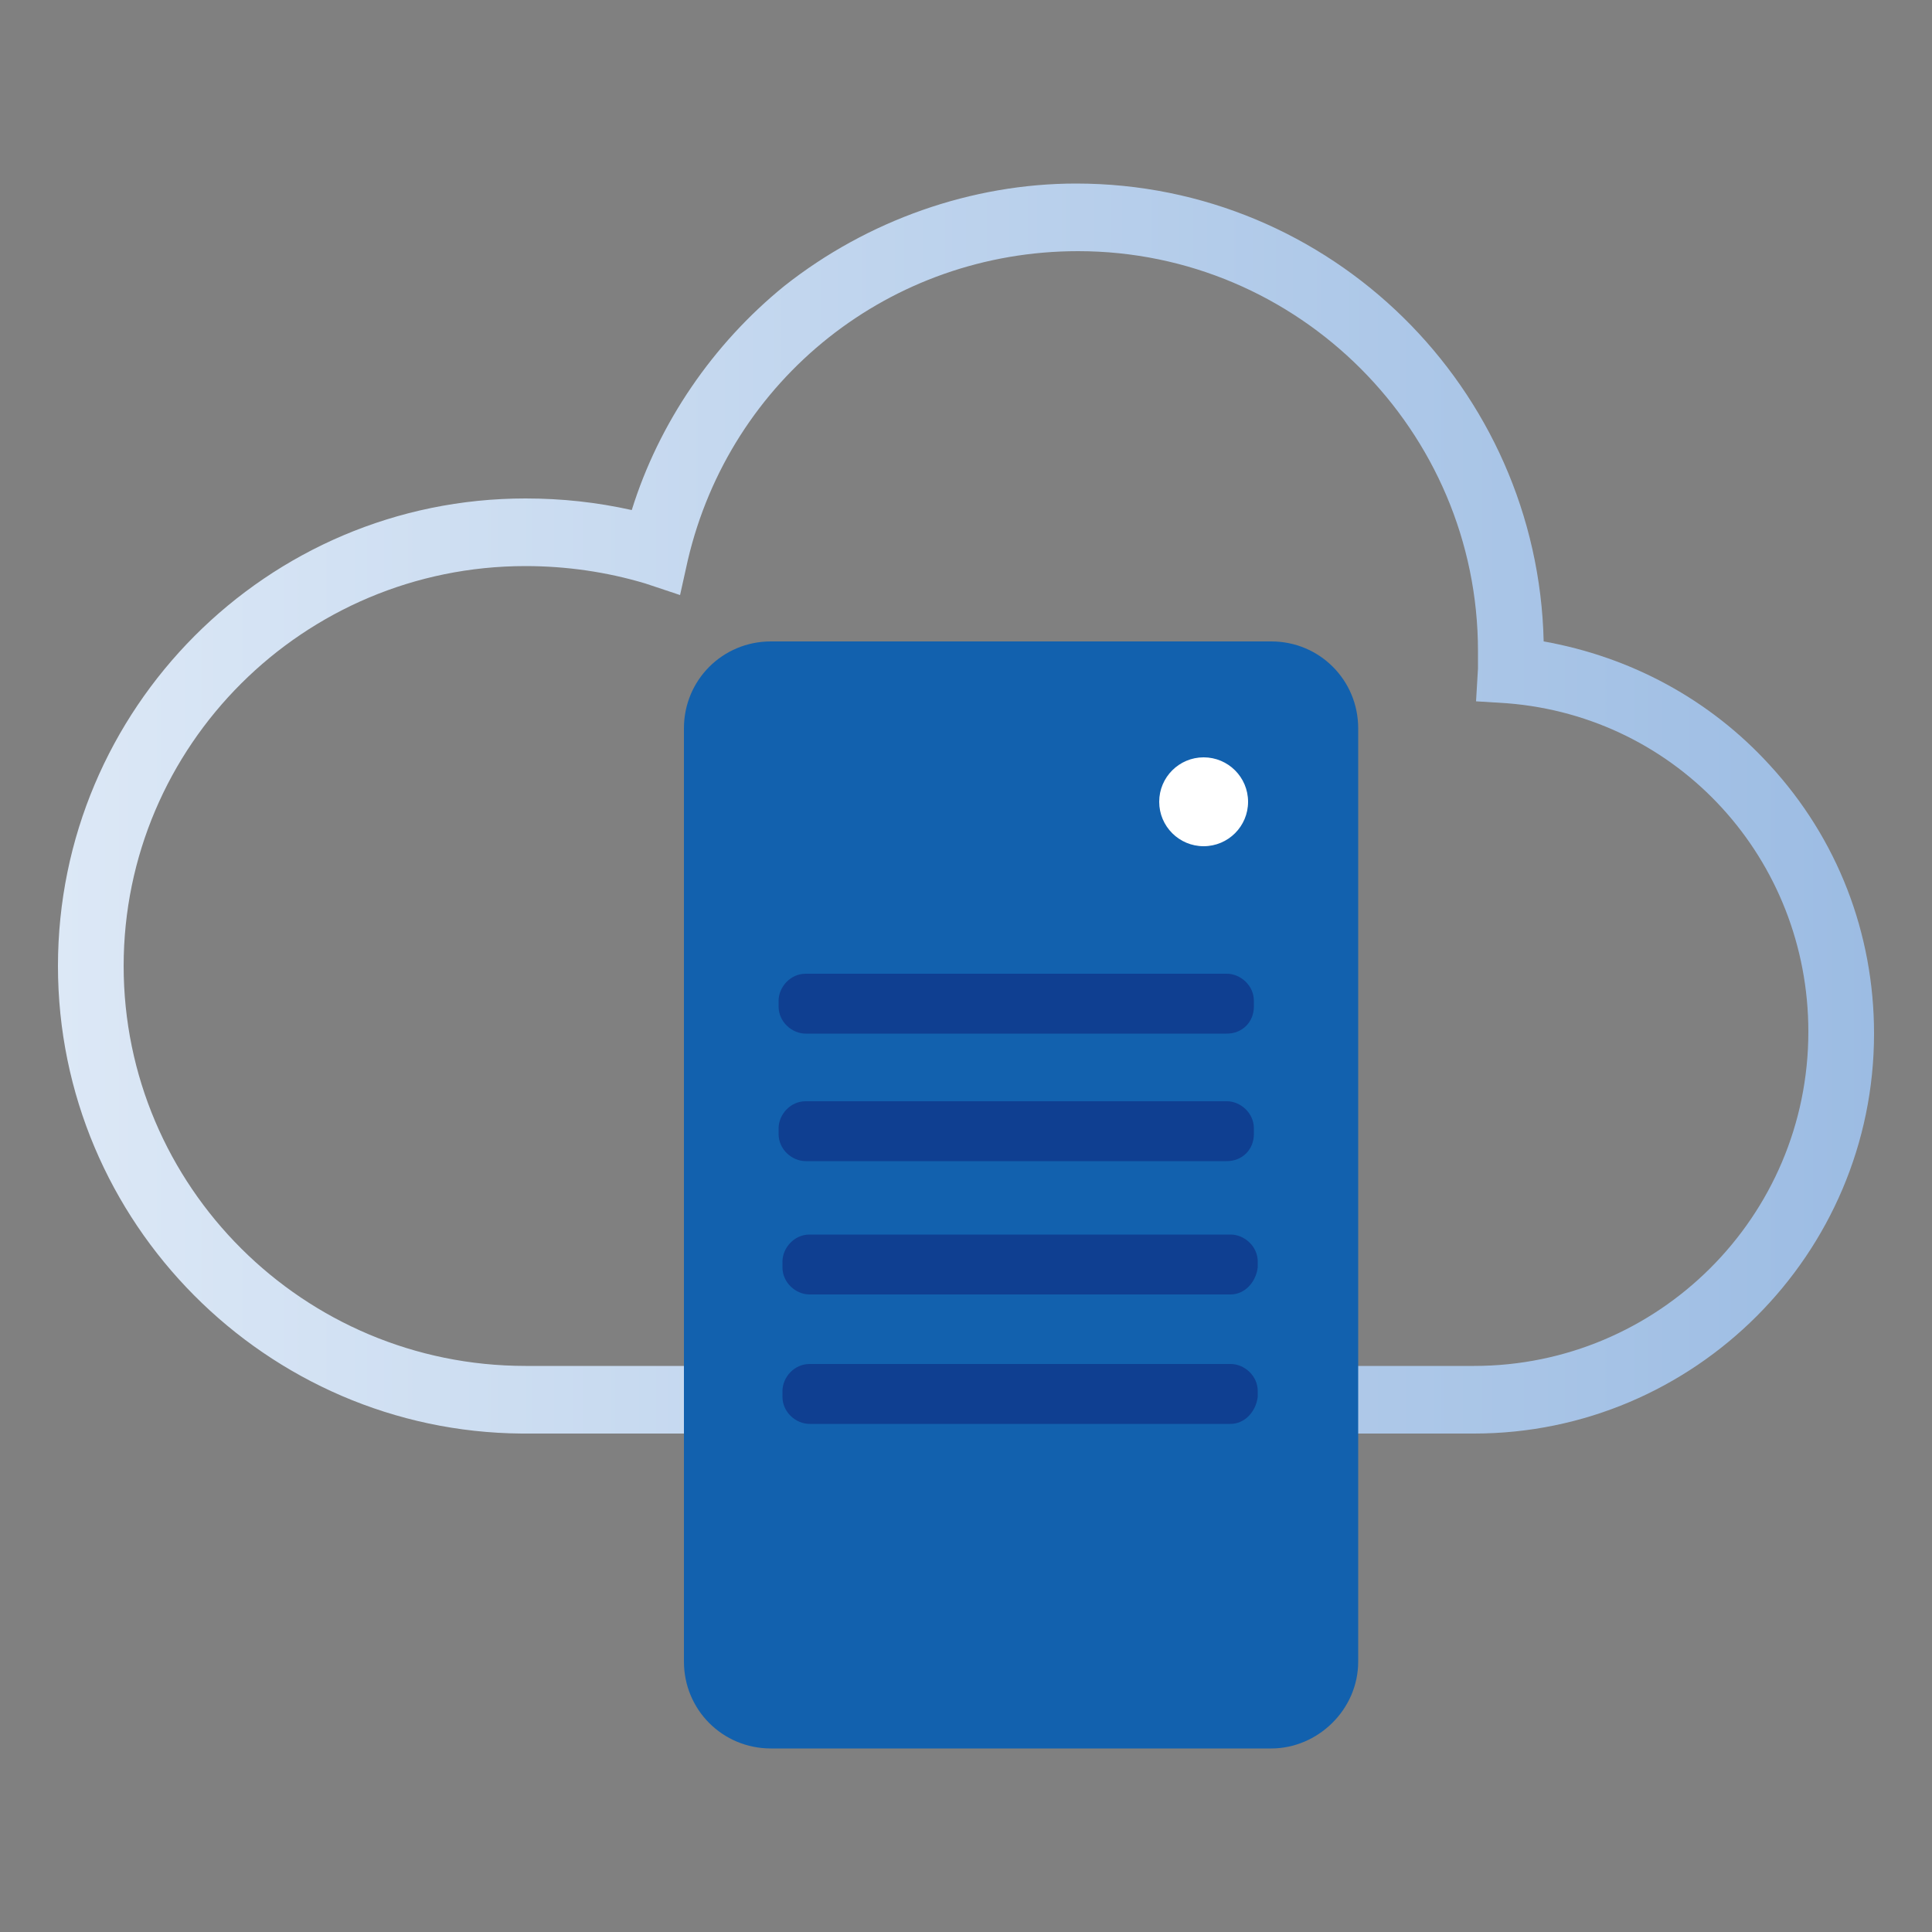 <?xml version="1.0" encoding="utf-8"?>
<!-- Generator: Adobe Illustrator 27.3.1, SVG Export Plug-In . SVG Version: 6.00 Build 0)  -->
<svg version="1.1" id="레이어_1" xmlns="http://www.w3.org/2000/svg" xmlns:xlink="http://www.w3.org/1999/xlink" x="0px"
	 y="0px" viewBox="0 0 100 100" width="100px" height="100px" style="enable-background:new 0 0 100 100;" xml:space="preserve">
<rect x="0" y="0" width="100" height="100" fill="#808080" stroke="none"/>
<style type="text/css">
	.st0{display:none;}
	.st1{display:inline;}
	.st2{fill:#0F3F91;}
	.st3{fill:#2C7BD8;}
	.st4{fill:#27A367;}
	.st5{fill:#3FA6EB;}
	.st6{fill:#FFAA00;}
	.st7{fill:#30C587;}
	.st8{display:inline;fill:#FFFFFF;}
	.st9{fill:#185BC3;}
	.st10{fill:url(#SVGID_1_);}
	.st11{display:inline;fill:#7CC8F2;}
	.st12{display:inline;fill:url(#SVGID_00000057844348745477293170000013626913665357131679_);}
	.st13{display:inline;fill:url(#SVGID_00000157271233391223970060000010315554393498569386_);}
	.st14{display:inline;fill:url(#SVGID_00000081606848228337711640000013218086498871884678_);}
	.st15{fill:url(#SVGID_00000003827569264741371880000014583731533470215817_);}
	.st16{fill:url(#SVGID_00000109717358151616655080000010713740206293629849_);}
	.st17{fill:url(#SVGID_00000011020823143451760960000008103123987677623697_);}
	.st18{fill:url(#SVGID_00000178198237416277586160000005421722888323361422_);}
	.st19{fill:#A2C4E0;}
	.st20{fill:#FF6700;}
	.st21{fill:#FFFFFF;}
	.st22{fill:url(#SVGID_00000155842869053819958930000018162135787774013832_);}
	.st23{fill:#1261AE;}
</style>
<g class="st0">
	<g class="st1">
		<path class="st2" d="M81.5,20H50v60.1h31.4c3.1,0,5.7-2.6,5.7-5.7V25.7C87.1,22.5,84.6,20,81.5,20z"/>
		<path class="st3" d="M40,20H18.8c-3.1,0-5.7,2.6-5.7,5.7v48.7c0,3.1,2.6,5.7,5.7,5.7H40h10V20H40z"/>
	</g>
	<g class="st1">
		<g>
			<path class="st4" d="M76,46.8H58.6c-1.1,0-1.9-0.9-1.9-1.9v0c0-1.1,0.9-1.9,1.9-1.9H76c1.1,0,1.9,0.9,1.9,1.9v0
				C77.9,46,77,46.8,76,46.8z"/>
			<path class="st5" d="M68.9,66H58.5c-1,0-1.8-0.8-1.8-1.8v0c0-1,0.8-1.8,1.8-1.8h10.4c1,0,1.8,0.8,1.8,1.8v0
				C70.7,65.2,69.9,66,68.9,66z"/>
			<path class="st6" d="M75.9,56.5H58.5c-1.1,0-1.9-0.9-1.9-1.9v0c0-1.1,0.9-1.9,1.9-1.9h17.4c1.1,0,1.9,0.9,1.9,1.9v0
				C77.8,55.6,77,56.5,75.9,56.5z"/>
			<path class="st7" d="M76.1,38H70c-1.1,0-1.9-0.9-1.9-1.9v0c0-1.1,0.9-1.9,1.9-1.9h6.1c1.1,0,1.9,0.9,1.9,1.9v0
				C78,37.1,77.1,38,76.1,38z"/>
			<path class="st6" d="M64.7,38.2h-6.1c-1.1,0-1.9-0.9-1.9-1.9v0c0-1.1,0.9-1.9,1.9-1.9h6.1c1.1,0,1.9,0.9,1.9,1.9v0
				C66.6,37.3,65.8,38.2,64.7,38.2z"/>
		</g>
	</g>
	<path class="st8" d="M42,46.4L42,46.4c0-5.6-4.1-10.2-9.1-10.2h-2.6c-5,0-9.1,4.5-9.1,10.1v0.1h-0.1v15.7h21L42,46.4L42,46.4z
		 M24.5,46.3c0-3.6,2.6-6.5,5.9-6.5h2.6c3.2,0,5.9,2.9,5.9,6.5v0.1L24.5,46.3L24.5,46.3z"/>
</g>
<g class="st0">
	<g class="st1">
		<path class="st2" d="M18.6,68.5v18.1H19c2.2,2.5,15.2,4.4,31,4.4s28.8-1.9,31-4.4h0.3V68.5H18.6z"/>
		<path class="st9" d="M18.6,50.3v18.1h0.2c1.7,2.6,15,4.6,31.2,4.6s29.5-2,31.2-4.6h0.2V50.3H18.6z"/>
		<path class="st3" d="M18.6,32.2v18.1h0.1c1.1,2.7,14.7,4.8,31.3,4.8s30.2-2.1,31.3-4.8h0.1V32.2H18.6z"/>
		<linearGradient id="SVGID_1_" gradientUnits="userSpaceOnUse" x1="18.647" y1="25.006" x2="81.353" y2="25.006">
			<stop  offset="0" style="stop-color:#29AEF3"/>
			<stop  offset="1" style="stop-color:#7991E7"/>
		</linearGradient>
		<path class="st10" d="M18.6,14.1v18.1H20c3.9,2.1,15.9,3.7,30,3.7s26.1-1.5,30-3.7h1.3V14.1H18.6z"/>
	</g>
	<ellipse class="st11" cx="50" cy="14.2" rx="31.4" ry="5.2"/>
</g>
<g class="st0">
	<g class="st1">
		<path class="st2" d="M83.1,87.3H27.3c-3,0-5.4-2.6-5.4-5.7v-62c0-3.2,2.4-5.7,5.4-5.7h55.8c3,0,5.4,2.6,5.4,5.7v62
			C88.6,84.8,86.1,87.3,83.1,87.3z"/>
		<g>
			<g>
				<path class="st4" d="M71.5,47.5h-21c-0.8,0-1.5-0.7-1.5-1.5v-0.8c0-0.8,0.7-1.5,1.5-1.5h21c0.8,0,1.5,0.7,1.5,1.5V46
					C73,46.8,72.3,47.5,71.5,47.5z"/>
				<path class="st5" d="M63.4,66.6h-13c-0.8,0-1.4-0.6-1.4-1.4v-0.8c0-0.8,0.6-1.4,1.4-1.4h13c0.8,0,1.4,0.6,1.4,1.4v0.8
					C64.9,65.9,64.2,66.6,63.4,66.6z"/>
				<path class="st6" d="M71.4,57h-21c-0.8,0-1.5-0.7-1.5-1.5v-0.8c0-0.8,0.7-1.5,1.5-1.5h21c0.8,0,1.5,0.7,1.5,1.5v0.8
					C72.9,56.4,72.2,57,71.4,57z"/>
				<path class="st7" d="M71.6,38.3h-6.5c-0.8,0-1.5-0.7-1.5-1.5V36c0-0.8,0.7-1.5,1.5-1.5h6.5c0.8,0,1.5,0.7,1.5,1.5v0.8
					C73.1,37.7,72.4,38.3,71.6,38.3z"/>
				<path class="st6" d="M58,38.5h-7.4c-0.8,0-1.5-0.7-1.5-1.5v-0.8c0-0.8,0.7-1.5,1.5-1.5H58c0.8,0,1.5,0.7,1.5,1.5V37
					C59.5,37.9,58.8,38.5,58,38.5z"/>
			</g>
		</g>
	</g>
	
		<linearGradient id="SVGID_00000139291965226378380100000004293798194341981375_" gradientUnits="userSpaceOnUse" x1="6.192" y1="63.337" x2="38.554" y2="63.337">
		<stop  offset="0" style="stop-color:#29AEF3"/>
		<stop  offset="1" style="stop-color:#7991E7"/>
	</linearGradient>
	<path style="display:inline;fill:url(#SVGID_00000139291965226378380100000004293798194341981375_);" d="M23.5,78h-2.3
		c-8.3,0-15-7.1-15-15.8V51.7c0-1.6,1.3-3,2.8-3h26.7c1.6,0,2.8,1.3,2.8,3v10.6C38.6,70.9,31.8,78,23.5,78z"/>
	
		<linearGradient id="SVGID_00000175283371939119859630000015613086182344768684_" gradientUnits="userSpaceOnUse" x1="11.382" y1="36.501" x2="32.204" y2="36.501">
		<stop  offset="0" style="stop-color:#29AEF3"/>
		<stop  offset="1" style="stop-color:#7991E7"/>
	</linearGradient>
	
		<circle style="display:inline;fill:url(#SVGID_00000175283371939119859630000015613086182344768684_);" cx="21.8" cy="36.5" r="10.4"/>
</g>
<g class="st0">
	
		<linearGradient id="SVGID_00000023962854527516169620000004573107320157149600_" gradientUnits="userSpaceOnUse" x1="14.536" y1="53.573" x2="85.464" y2="53.573">
		<stop  offset="0" style="stop-color:#29AEF3"/>
		<stop  offset="1" style="stop-color:#7991E7"/>
	</linearGradient>
	<path style="display:inline;fill:url(#SVGID_00000023962854527516169620000004573107320157149600_);" d="M50,89
		c-19.6,0-35.5-15.9-35.5-35.5S30.4,18.1,50,18.1S85.5,34,85.5,53.6S69.6,89,50,89z M50,23.6c-16.5,0-30,13.4-30,30
		c0,16.5,13.4,30,30,30s30-13.4,30-30C80,37,66.5,23.6,50,23.6z"/>
	<g class="st1">
		
			<linearGradient id="SVGID_00000075881276191825882490000003794707459260787631_" gradientUnits="userSpaceOnUse" x1="1743.386" y1="264.807" x2="1794.177" y2="264.807" gradientTransform="matrix(0.741 0.472 -0.608 0.774 -1102.787 -994.058)">
			<stop  offset="0" style="stop-color:#29AEF3"/>
			<stop  offset="1" style="stop-color:#7991E7"/>
		</linearGradient>
		<polygon style="fill:url(#SVGID_00000075881276191825882490000003794707459260787631_);" points="58.6,65.6 33.2,27.9 36.3,25.8 
			61.7,63.5 		"/>
		
			<linearGradient id="SVGID_00000085961849337068696920000001661287606715315372_" gradientUnits="userSpaceOnUse" x1="341.783" y1="350.556" x2="380.362" y2="350.556" gradientTransform="matrix(0.9 0.237 -0.135 0.95 -232.541 -346.551)">
			<stop  offset="0" style="stop-color:#29AEF3"/>
			<stop  offset="1" style="stop-color:#7991E7"/>
		</linearGradient>
		<polygon style="fill:url(#SVGID_00000085961849337068696920000001661287606715315372_);" points="63.9,64.6 27.3,82.6 25.7,79.5 
			62.4,61.5 		"/>
		
			<linearGradient id="SVGID_00000114777901749266467060000011581129386953054908_" gradientUnits="userSpaceOnUse" x1="2246.089" y1="34.187" x2="2284.666" y2="34.187" gradientTransform="matrix(0.22 0.714 -0.564 0.649 -409.333 -1572.009)">
			<stop  offset="0" style="stop-color:#29AEF3"/>
			<stop  offset="1" style="stop-color:#7991E7"/>
		</linearGradient>
		<polygon style="fill:url(#SVGID_00000114777901749266467060000011581129386953054908_);" points="80.9,73.2 57.1,65.4 58.2,62.1 
			82,70 		"/>
		
			<linearGradient id="SVGID_00000117645142512825558380000014039897035155064462_" gradientUnits="userSpaceOnUse" x1="746.907" y1="244.823" x2="761.937" y2="244.823" gradientTransform="matrix(0.953 0.303 -0.303 0.953 -614.142 -408.245)">
			<stop  offset="0" style="stop-color:#29AEF3"/>
			<stop  offset="1" style="stop-color:#7991E7"/>
		</linearGradient>
		<polygon style="fill:url(#SVGID_00000117645142512825558380000014039897035155064462_);" points="27.3,77.2 30.6,29.3 34.3,29.5 
			31,77.5 		"/>
		<circle class="st2" cx="33" cy="24.7" r="5.7"/>
		<circle class="st2" cx="59.5" cy="64.1" r="5.7"/>
		<circle class="st2" cx="78.5" cy="70.2" r="5.7"/>
		
			<ellipse transform="matrix(0.102 -0.995 0.995 0.102 -53.502 101.364)" class="st2" cx="29.4" cy="80.3" rx="5.7" ry="5.7"/>
	</g>
	<g class="st1">
		<g>
			<circle class="st19" cx="65.7" cy="30" r="19"/>
			<circle class="st5" cx="67.1" cy="36.1" r="1.1"/>
			<path class="st2" d="M65.7,15.1c-8.2,0-14.9,6.7-14.9,14.9c0,1.6,0.3,3.2,0.8,4.7c2,5.9,7.5,10.1,14.1,10.1
				c6.6,0,12.1-4.3,14.1-10.1c0.5-1.5,0.8-3.1,0.8-4.7C80.5,21.8,73.9,15.1,65.7,15.1z"/>
		</g>
		<path class="st20" d="M74.7,26.4h1.9c-1.5-4.7-5.9-8-11-8C59.2,18.4,54,23.6,54,30c0,1,0.1,1.9,0.4,2.8h2.1
			c-0.3-0.9-0.4-1.9-0.4-2.8c0-5.3,4.3-9.6,9.6-9.6c4.2,0,7.9,2.8,9.1,6.6V26.4z"/>
		<path class="st21" d="M76.2,28.2l-8.3,6.7c-2,1.3-3.6,0.3-4.1-0.5l0,0c-0.5-0.8-0.8-2.7,1.2-4l9.4-5c0.9-0.6,2.1-0.5,2.6,0.3l0,0
			C77.4,26.5,77.1,27.6,76.2,28.2z"/>
	</g>
</g>
<g>
	<g>
		
			<linearGradient id="SVGID_00000065771990536795174050000009199969105340491925_" gradientUnits="userSpaceOnUse" x1="2.972" y1="41.838" x2="97.028" y2="41.838">
			<stop  offset="0" style="stop-color:#DCE8F6"/>
			<stop  offset="1" style="stop-color:#9CBCE3"/>
		</linearGradient>
		<path style="fill:url(#SVGID_00000065771990536795174050000009199969105340491925_);" d="M76.3,74.2H27l0,0C13.8,74.1,3,63.3,3,50
			c0-13.3,10.8-24.2,24.2-24.2c1.9,0,3.7,0.2,5.5,0.6c1.4-4.5,4.2-8.6,7.9-11.6c4.3-3.4,9.7-5.3,15.1-5.3
			c13.2,0,23.9,10.6,24.2,23.7c4.5,0.8,8.6,3,11.7,6.4c3.5,3.8,5.4,8.7,5.4,13.9C97,64.9,87.7,74.2,76.3,74.2z M27.2,70.7h49.1
			c9.5,0,17.3-7.7,17.3-17.3c0-8.9-6.7-16.3-15.6-17l-1.6-0.1l0.1-1.7c0-0.3,0-0.6,0-0.9c0-11.4-9.3-20.7-20.7-20.7
			c-9.7,0-18,6.6-20.2,16l-0.4,1.8l-1.8-0.6c-2-0.6-4.1-0.9-6.2-0.9C15.7,29.3,6.4,38.6,6.4,50C6.4,61.4,15.7,70.7,27.2,70.7
			L27.2,70.7z"/>
	</g>
	<g>
		<path class="st23" d="M65.8,90.5H39.9c-2.5,0-4.5-2-4.5-4.5V37.7c0-2.5,2-4.5,4.5-4.5h25.9c2.5,0,4.5,2,4.5,4.5V86
			C70.3,88.5,68.2,90.5,65.8,90.5z"/>
		<path class="st2" d="M63.7,67H41.9c-0.7,0-1.4-0.6-1.4-1.4v-0.3c0-0.7,0.6-1.4,1.4-1.4h21.8c0.7,0,1.4,0.6,1.4,1.4v0.3
			C65,66.4,64.4,67,63.7,67z"/>
		<path class="st2" d="M63.7,73.7H41.9c-0.7,0-1.4-0.6-1.4-1.4V72c0-0.7,0.6-1.4,1.4-1.4h21.8c0.7,0,1.4,0.6,1.4,1.4v0.3
			C65,73.1,64.4,73.7,63.7,73.7z"/>
		<path class="st2" d="M63.5,53.5H41.7c-0.7,0-1.4-0.6-1.4-1.4v-0.3c0-0.7,0.6-1.4,1.4-1.4h21.8c0.7,0,1.4,0.6,1.4,1.4v0.3
			C64.9,52.9,64.3,53.5,63.5,53.5z"/>
		<path class="st2" d="M63.5,60.1H41.7c-0.7,0-1.4-0.6-1.4-1.4v-0.3c0-0.7,0.6-1.4,1.4-1.4h21.8c0.7,0,1.4,0.6,1.4,1.4v0.3
			C64.9,59.5,64.3,60.1,63.5,60.1z"/>
		<circle class="st21" cx="62.3" cy="41.5" r="2.3"/>
	</g>
</g>
</svg>
